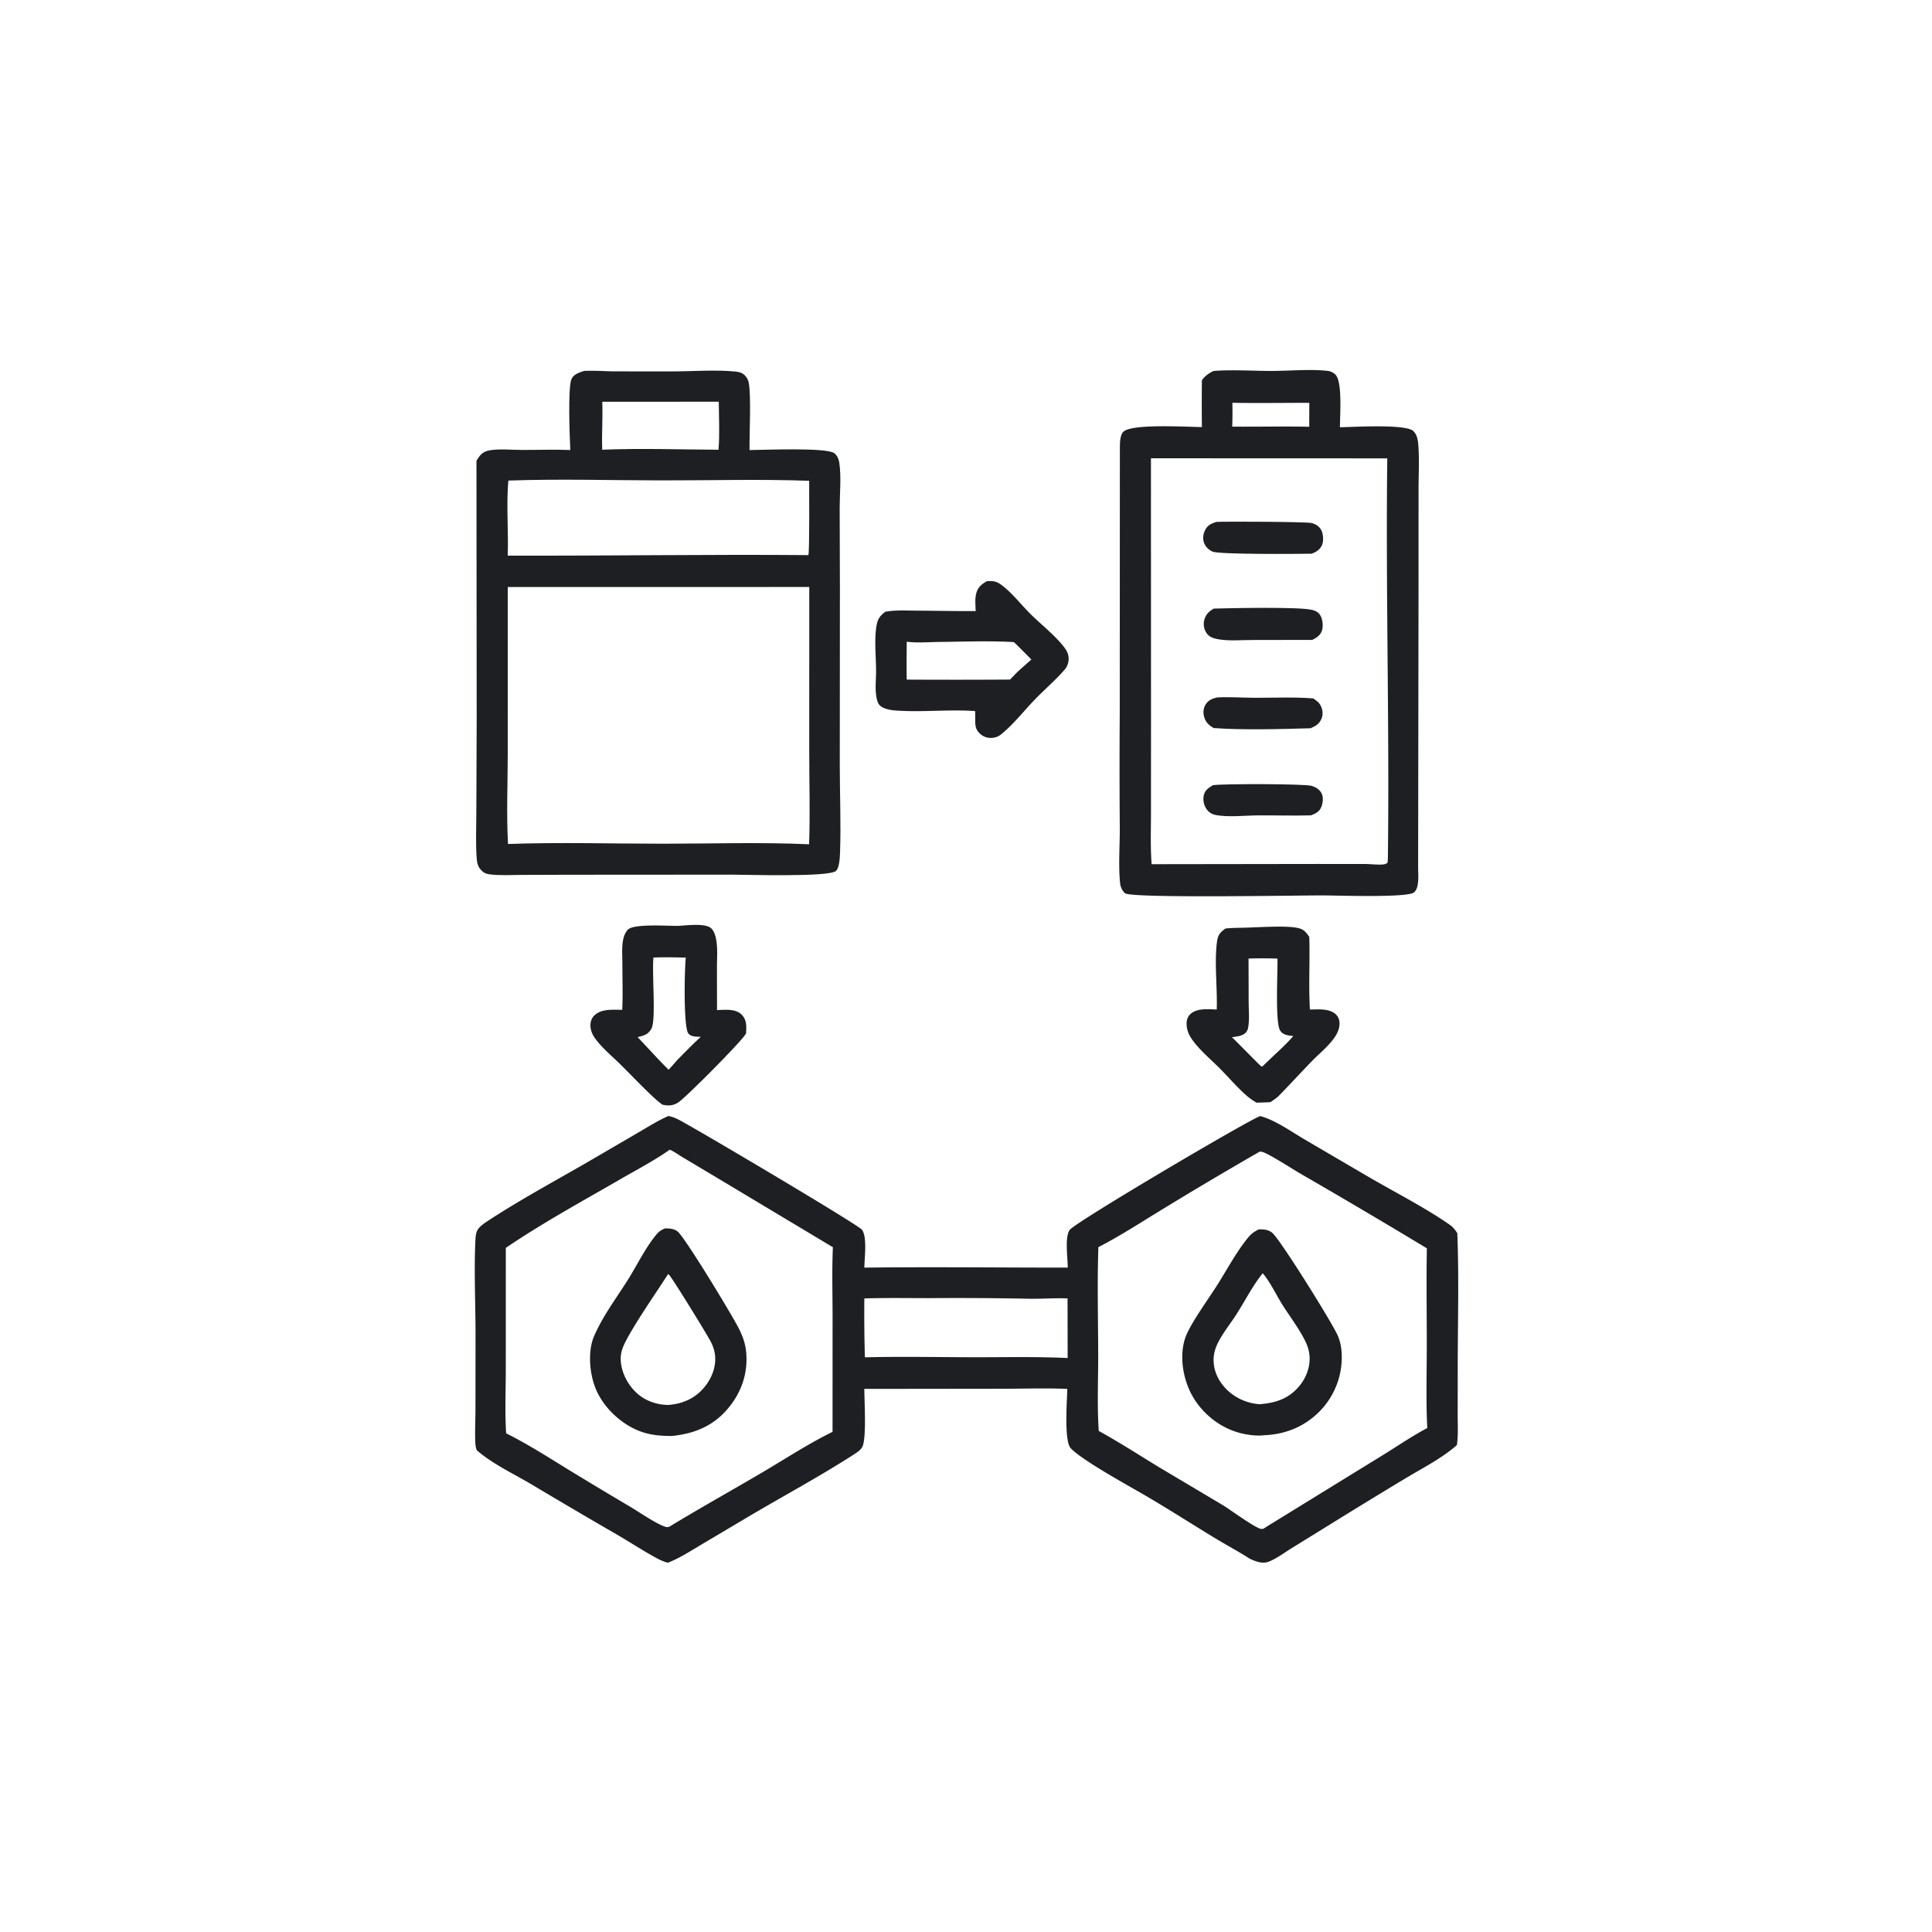<svg version="1.1" xmlns="http://www.w3.org/2000/svg" style="display: block;" viewBox="0 0 2048 2048" width="1024" height="1024">
<path transform="translate(0,0)" fill="rgb(29,31,35)" d="M 1313.44 983.511 C 1329.71 983.399 1360.07 980.867 1374.42 983.429 C 1381.6 984.711 1384 987.332 1387.91 993.261 C 1388.66 1018.85 1387.08 1044.6 1388.56 1070.16 C 1397.07 1070.02 1408.25 1068.88 1415.33 1074.63 C 1418.36 1077.09 1419.82 1080.46 1419.93 1084.33 C 1420.09 1089.81 1418.02 1094.78 1415.01 1099.26 C 1408.62 1108.74 1398.45 1116.84 1390.48 1125.04 C 1378.51 1137.37 1366.95 1150.06 1354.9 1162.31 C 1352.46 1164.54 1349.44 1166.39 1346.75 1168.32 C 1341.89 1168.66 1336.97 1168.72 1332.1 1168.89 C 1327.27 1166.26 1322.93 1162.88 1318.9 1159.16 C 1310.12 1151.03 1302.18 1141.87 1293.79 1133.33 C 1283.62 1122.97 1270.29 1112.22 1262.46 1100.08 C 1259.63 1095.68 1257.93 1090.76 1257.85 1085.5 C 1257.78 1081.63 1258.8 1077.93 1261.64 1075.18 C 1268.69 1068.36 1280.94 1069.87 1289.8 1070.13 C 1290.56 1047.91 1287.23 1020.86 1289.91 999.511 C 1290.9 991.58 1292.58 989.054 1298.94 984.301 C 1303.76 983.696 1308.59 983.642 1313.44 983.511 z M 1323.51 1016.1 L 1323.63 1061.93 C 1323.67 1070.31 1324.56 1079.34 1323.35 1087.62 C 1322.96 1090.34 1322.43 1092.8 1320.37 1094.79 C 1316.61 1098.44 1310.8 1098.74 1305.88 1099.49 C 1310.2 1103.35 1335.71 1129.69 1336.85 1130.3 C 1337.28 1130.53 1337.82 1130.38 1338.3 1130.42 L 1341.52 1127.29 C 1351.29 1117.79 1362.02 1108.53 1370.94 1098.27 C 1365.7 1097.62 1360.33 1097.35 1357.09 1092.55 C 1351.44 1084.18 1354.61 1029.82 1354.15 1016.15 A 496.695 496.695 0 0 0 1323.51 1016.1 z"/>
<path transform="translate(0,0)" fill="rgb(29,31,35)" d="M 718.304 981.48 C 726.606 981.149 747.417 978.19 753.78 983.938 C 757.27 987.091 758.772 993.068 759.439 997.504 C 760.775 1006.38 760.015 1016.11 759.993 1025.12 L 760.073 1070.79 A 125.025 125.025 0 0 1 769.423 1070.43 C 775.504 1070.39 782.252 1071.25 786.612 1075.98 C 791.784 1081.58 791.208 1088.38 790.872 1095.4 C 790.613 1095.81 790.349 1096.22 790.094 1096.63 C 784.831 1105.15 727.708 1162.73 719.307 1168.39 C 713.648 1172.2 708.58 1172.38 702.127 1170.98 C 698.635 1168.41 695.394 1165.62 692.223 1162.66 C 680.432 1151.67 669.362 1139.92 657.919 1128.57 C 648.923 1119.65 637.645 1110.5 630.408 1100.11 C 627.71 1096.24 625.918 1091.77 625.893 1087 C 625.871 1083.02 627.172 1079.14 630.094 1076.35 C 637.718 1069.08 649.914 1070.46 659.597 1070.43 C 660.338 1054.05 659.766 1037.49 659.738 1021.09 C 659.725 1013.16 658.972 1004.35 660.479 996.549 C 661.258 992.517 662.747 988.36 665.701 985.388 C 672.045 979.008 708.054 981.561 718.304 981.48 z M 692.649 1015.07 L 692.533 1016.61 C 691.318 1033.79 694.882 1075.04 691.466 1087.93 C 690.701 1090.82 688.868 1093.37 686.558 1095.25 C 683.565 1097.67 679.535 1098.49 675.89 1099.42 C 686.882 1110.83 697.491 1122.93 708.82 1133.97 L 718.199 1123.37 C 726.338 1115.19 734.372 1106.87 742.881 1099.07 C 738.49 1098.89 733.189 1099.24 729.891 1095.79 C 724.251 1089.88 725.626 1026.15 726.982 1015.07 C 715.54 1014.87 704.084 1014.49 692.649 1015.07 z"/>
<path transform="translate(0,0)" fill="rgb(29,31,35)" d="M 1046.21 616.029 C 1052.09 615.807 1055.78 615.9 1060.72 619.428 C 1072.36 627.752 1082.13 640.771 1092.42 650.92 C 1103.68 662.027 1117.45 672.757 1127.23 684.998 C 1129.87 688.297 1132.15 691.836 1132.67 696.116 C 1133.26 701.08 1131.86 706.065 1128.57 709.86 C 1118.92 720.989 1107.28 730.899 1097.02 741.502 C 1085.36 753.546 1073.78 768.503 1060.75 778.809 C 1058 780.989 1054.48 782.072 1050.99 782.22 C 1046.44 782.414 1042.11 780.846 1038.79 777.71 C 1034.86 773.995 1033.9 770.527 1033.79 765.25 L 1033.71 753.778 C 1005.46 751.759 976.601 755.314 948.423 753.082 C 943.321 752.678 934.563 751.105 931.528 746.359 C 929.61 743.361 928.926 738.836 928.567 735.369 C 927.735 727.337 928.734 718.868 928.686 710.764 C 928.601 696.186 926.809 679.64 928.829 665.231 C 929.968 657.102 931.926 653.39 938.492 648.471 C 949.59 646.461 961.533 647.298 972.805 647.334 C 993.3 647.397 1013.78 647.915 1034.28 647.772 C 1034.08 641.771 1033.29 634.516 1034.93 628.735 C 1036.76 622.3 1040.6 619.241 1046.21 616.029 z M 961.194 680.215 C 961.116 693.605 960.873 707.026 961.177 720.413 A 9154.67 9154.67 0 0 0 1070.75 720.354 L 1078.07 712.709 A 1688.71 1688.71 0 0 1 1093.28 699.127 A 1305.38 1305.38 0 0 0 1074.83 680.641 C 1048.56 679.139 1021.82 680.207 995.497 680.491 C 984.396 680.61 972.147 681.682 961.194 680.215 z"/>
<path transform="translate(0,0)" fill="rgb(29,31,35)" d="M 1286.46 393.245 C 1306.47 391.648 1328.64 393.275 1348.89 393.212 C 1367.8 393.154 1388.68 391.08 1407.37 393.143 C 1410.4 393.478 1413.12 394.818 1415.37 396.861 C 1423.35 404.092 1420.29 441.082 1420.4 452.909 C 1434.35 452.716 1490.11 449.202 1498.18 456.934 C 1501.6 460.213 1502.86 465.182 1503.29 469.753 C 1504.78 485.804 1503.71 502.866 1503.73 519.036 L 1503.72 614.951 L 1503.27 919.508 C 1503.27 926.405 1504.9 941.489 1498.76 946.093 C 1491.16 951.793 1417.43 949.206 1402.5 949.171 C 1375.32 949.083 1200.37 952.424 1192.52 946.876 C 1192.14 946.609 1191.86 946.223 1191.55 945.876 C 1188.69 942.629 1187.61 939.21 1187.22 934.978 C 1185.51 916.361 1187.09 896.516 1187.03 877.776 A 7776.9 7776.9 0 0 1 1186.98 756.736 L 1187.11 475.805 C 1187.15 470.638 1187 461.152 1190.96 457.547 C 1200.39 448.949 1258.38 452.594 1274.06 452.715 A 2187.66 2187.66 0 0 1 1274.06 403.002 C 1277.67 398.285 1281.08 395.812 1286.46 393.245 z M 1220.05 485.79 L 1220.12 768.482 L 1220.08 861.698 C 1220.08 879.728 1219.37 898.105 1220.79 916.08 L 1396.07 915.838 L 1446.6 915.864 C 1452.59 915.897 1458.78 916.725 1464.72 916.466 C 1467.19 916.359 1468.92 916.03 1470.87 914.481 L 1471.2 910.249 C 1473 768.848 1468.82 627.29 1470.58 485.883 L 1220.05 485.79 z M 1306.37 426.98 A 397.029 397.029 0 0 1 1306.19 452.246 C 1333.4 452.443 1360.67 451.854 1387.86 452.383 L 1387.92 427.01 C 1360.76 427.012 1333.53 427.451 1306.37 426.98 z"/>
<path transform="translate(0,0)" fill="rgb(29,31,35)" d="M 1290.3 739.289 C 1303.77 738.601 1317.47 739.662 1330.98 739.681 C 1351.2 739.71 1371.77 738.785 1391.94 740.303 C 1395.65 742.736 1398.52 744.657 1400.36 748.81 C 1402.25 753.055 1402.64 757.642 1400.79 761.97 C 1398.4 767.565 1394.58 769.698 1389.19 771.977 C 1357.47 772.885 1317.61 774.041 1286.45 771.755 C 1281.54 768.74 1278.32 765.969 1276.56 760.255 C 1275.19 755.824 1275.44 751.092 1277.84 747.063 C 1280.72 742.236 1285.06 740.482 1290.3 739.289 z"/>
<path transform="translate(0,0)" fill="rgb(29,31,35)" d="M 1285.83 832.318 C 1298.1 830.666 1382.85 830.877 1390.17 833.003 C 1394.59 834.287 1398.92 836.821 1401 841.108 C 1403.21 845.694 1402.27 851.645 1400.31 856.154 C 1398.33 860.707 1394.05 862.62 1389.7 864.302 C 1371.1 864.844 1352.36 864.231 1333.74 864.333 C 1320.08 864.407 1301.25 866.61 1288.19 863.81 C 1284.07 862.928 1280.73 860.515 1278.49 856.954 C 1275.81 852.693 1274.94 847.17 1276.25 842.297 C 1277.62 837.213 1281.6 834.914 1285.83 832.318 z"/>
<path transform="translate(0,0)" fill="rgb(29,31,35)" d="M 1286.7 645.128 C 1304.58 644.619 1377.92 643.08 1391.19 646.574 C 1395.15 647.615 1398.22 649.446 1400.09 653.206 C 1402.19 657.444 1402.81 664.316 1401.21 668.806 C 1399.48 673.659 1395.44 676.121 1391.08 678.322 L 1326.51 678.437 C 1315.52 678.454 1303.28 679.575 1292.44 677.81 C 1287.22 676.958 1281.89 675.618 1278.85 670.938 C 1276.18 666.843 1275.29 661.581 1276.67 656.884 C 1278.41 651.02 1281.53 648.091 1286.7 645.128 z"/>
<path transform="translate(0,0)" fill="rgb(29,31,35)" d="M 1289.23 553.245 C 1299.54 552.684 1385.42 553.06 1390.47 554.444 C 1394.84 555.642 1398.7 558.076 1400.76 562.233 C 1402.85 566.446 1403.26 573.767 1401.26 578.082 C 1399.11 582.71 1395.08 585.239 1390.46 586.952 C 1376.79 587.198 1292.01 587.868 1285.28 584.714 C 1281.15 582.777 1277.73 579.533 1276.24 575.157 C 1274.74 570.737 1275.41 565.905 1277.52 561.786 C 1280.16 556.625 1283.98 555.078 1289.23 553.245 z"/>
<path transform="translate(0,0)" fill="rgb(29,31,35)" d="M 619.134 393.206 C 620.263 393.145 621.391 393.065 622.521 393.039 C 631.946 392.819 641.496 393.563 650.941 393.664 L 711.955 393.724 C 732.709 393.692 760.267 391.722 780.2 393.941 C 783.783 394.34 786.799 395.137 789.407 397.774 C 791.468 399.858 792.989 402.369 793.607 405.244 C 796.437 418.422 794.285 461.014 794.537 477.069 C 809.691 476.987 875.607 474.134 884.28 480.321 C 887.181 482.39 889.105 486.611 889.621 490.047 C 891.922 505.35 890.15 522.654 890.091 538.211 L 890.344 622.316 L 890.203 810.593 C 890.198 841.525 891.572 872.895 890.463 903.78 C 890.284 908.775 889.892 919.81 886.168 923.222 C 878.787 929.982 790.707 927.174 775.5 927.159 L 601.386 927.27 L 552.194 927.444 C 541.576 927.526 530.405 928.146 519.853 926.944 C 515.612 926.461 513.102 925.58 510.105 922.426 C 507.097 919.26 505.843 915.714 505.465 911.443 C 504.008 894.996 504.932 877.875 504.937 861.326 L 505.303 763.667 L 505.075 488.384 C 506.602 486.088 508.07 483.547 510.049 481.61 C 512.473 479.236 515.714 477.876 519.028 477.335 C 529.783 475.576 542.107 476.929 553.093 476.951 C 570.223 476.986 587.425 476.36 604.541 477.02 C 603.907 464.384 601.808 410.198 605.858 401.655 C 608.28 396.546 614.226 394.83 619.134 393.206 z M 538.26 622.259 L 538.229 798.774 C 538.207 830.53 536.773 862.97 538.508 894.653 C 593.08 892.715 648.225 894.36 702.865 894.361 C 753.249 894.363 807.816 892.638 857.684 894.975 C 858.841 862.14 857.82 829.064 857.824 796.2 L 857.859 622.233 L 538.26 622.259 z M 538.864 509.43 C 536.576 535.802 539.132 562.559 538.208 588.986 C 644.421 589.309 750.686 587.553 856.891 588.445 C 858.231 586.08 857.745 517.695 857.762 509.658 C 805.533 507.797 752.769 509.314 700.481 509.237 C 646.757 509.158 592.53 507.519 538.864 509.43 z M 638.423 425.883 C 639.123 442.828 637.725 459.782 638.361 476.724 C 679.246 475.059 720.7 476.515 761.641 476.744 C 763.001 460.002 762.09 442.627 761.926 425.832 L 638.423 425.883 z"/>
<path transform="translate(0,0)" fill="rgb(29,31,35)" d="M 708.486 1183.04 C 712.437 1183.68 715.903 1185.1 719.453 1186.93 C 737.195 1196.05 909.327 1297.97 913.676 1303.54 C 919.512 1311.02 916.282 1334.35 916.244 1343.74 C 988.056 1342.82 1060 1343.78 1131.83 1343.72 C 1131.96 1334.06 1128.47 1311.86 1133.82 1303.87 C 1139.14 1295.9 1327.09 1185.11 1335.94 1183.12 C 1351.96 1187.33 1368.63 1199.51 1382.97 1207.87 L 1450.18 1247.24 C 1477.41 1263.13 1511.55 1280.62 1536.82 1298.34 C 1540.38 1300.84 1542.52 1303.65 1544.82 1307.31 C 1546.67 1354.66 1545.27 1402.58 1545.25 1449.99 L 1545.2 1500.16 C 1545.2 1510.58 1545.87 1521.49 1544.39 1531.81 C 1528.54 1545.84 1508.16 1556.09 1490.03 1567.02 A 6989.97 6989.97 0 0 0 1414.67 1613.02 L 1369.08 1641.22 C 1361.41 1645.97 1353.02 1652.32 1344.65 1655.52 C 1338.02 1658.06 1330.44 1655.02 1324.5 1652.12 C 1312.36 1644.3 1299.43 1637.49 1287.08 1629.96 C 1263.43 1615.54 1240.13 1600.64 1216.25 1586.58 C 1198.44 1576.1 1147.31 1548.25 1135.1 1535.28 C 1127.71 1527.44 1131.19 1484.35 1131.36 1472.29 C 1109.06 1471.32 1086.4 1472.12 1064.07 1472.12 L 916.218 1472.29 C 916.234 1485.18 918.609 1522.92 914.375 1533.15 C 912.726 1537.13 907.427 1540.31 903.878 1542.59 C 867.972 1565.68 829.754 1586.14 793.01 1607.94 L 743.165 1637.52 C 731.805 1644.22 720.209 1651.86 707.873 1656.58 C 704.07 1655.46 700.599 1654.13 697.11 1652.26 C 682.771 1644.6 669.025 1635.5 654.972 1627.29 A 7085.59 7085.59 0 0 1 564.903 1574.38 C 545.401 1562.65 522.486 1552.25 505.434 1537.3 C 504.091 1534.31 503.914 1531.04 503.796 1527.8 C 503.379 1516.4 503.984 1504.84 504.007 1493.42 L 504.093 1415.72 C 504.116 1382.52 502.403 1348.66 503.903 1315.54 C 504.06 1312.07 504.336 1307.39 505.968 1304.24 C 508.116 1300.09 513.995 1296.27 517.892 1293.72 C 553.533 1270.39 591.818 1250.01 628.647 1228.51 L 676.943 1200.34 C 687.295 1194.31 697.483 1187.84 708.486 1183.04 z M 709.97 1218.72 C 693.685 1230.21 675.463 1239.7 658.216 1249.68 C 617.432 1273.28 575.151 1296.3 536.183 1322.81 L 536.16 1451.95 C 536.12 1474.25 535.15 1497.12 536.511 1519.38 C 559.426 1530.79 581.348 1544.86 603.154 1558.26 A 5249.05 5249.05 0 0 0 668.139 1597.28 C 677.419 1602.78 696.178 1615.69 705.366 1618.49 C 706.949 1618.97 708.027 1618.85 709.53 1618.39 C 741.913 1598.66 775.196 1580.16 807.893 1560.92 C 832.487 1546.44 856.936 1530.39 882.533 1517.81 L 882.565 1392.99 C 882.498 1369.45 881.851 1345.64 882.901 1322.12 L 757.848 1247.16 L 724.101 1227.05 C 719.624 1224.38 714.706 1220.7 709.97 1218.72 z M 1335.34 1220.78 A 4534.99 4534.99 0 0 0 1234.8 1280.31 C 1211.49 1294.47 1188.57 1309.52 1164.33 1322.04 C 1163.04 1359.78 1164.04 1397.82 1164.14 1435.58 C 1164.2 1462.4 1162.89 1490.14 1164.74 1516.85 C 1186.8 1528.99 1208.02 1542.78 1229.54 1555.85 L 1296.05 1595.4 C 1304.34 1600.42 1329.27 1618.95 1336.55 1620.67 C 1337.42 1620.88 1338.35 1620.59 1339.24 1620.55 L 1343.5 1617.81 L 1463.24 1544.1 C 1479.64 1534.1 1496.02 1522.73 1512.96 1513.78 C 1511.53 1484.91 1512.42 1455.84 1512.45 1426.95 C 1512.49 1392.41 1511.88 1357.79 1512.54 1323.27 A 8079.78 8079.78 0 0 0 1379.57 1244.72 C 1370.25 1239.37 1348 1224.88 1339.32 1221.49 C 1337.95 1220.96 1336.77 1220.76 1335.34 1220.78 z M 916.233 1376.4 A 1623.16 1623.16 0 0 0 916.83 1438.82 C 954.625 1437.84 992.599 1438.65 1030.41 1438.73 C 1064.11 1438.8 1098.11 1437.97 1131.76 1439.56 L 1131.65 1376.37 C 1117.98 1375.82 1104.41 1376.99 1090.75 1376.71 A 3788.73 3788.73 0 0 0 985.212 1376.07 C 962.248 1376.08 939.178 1375.64 916.233 1376.4 z"/>
<path transform="translate(0,0)" fill="rgb(29,31,35)" d="M 1334.24 1303.21 C 1339.6 1303.02 1345.18 1303.46 1349.23 1307.4 C 1358.69 1316.58 1411.77 1401.45 1418.06 1415.76 C 1420.96 1422.35 1422.01 1429.05 1422.3 1436.21 A 81.882 81.882 0 0 1 1400.77 1494.08 C 1384.71 1511.47 1363.73 1520.43 1340.25 1521.39 C 1331.81 1522.45 1321.41 1520.98 1313.23 1518.69 C 1292.21 1512.8 1273.84 1497.8 1263.4 1478.68 C 1254.21 1461.87 1250.17 1438.44 1255.91 1419.82 C 1257.49 1414.71 1260.06 1409.65 1262.71 1405.02 C 1271.15 1390.26 1281.38 1376.27 1290.51 1361.89 C 1301.07 1345.27 1310.88 1326.51 1323.43 1311.43 C 1326.64 1307.57 1329.8 1305.51 1334.24 1303.21 z M 1338.55 1349.72 C 1327.97 1362.72 1319.91 1378.74 1310.9 1392.9 C 1303.76 1404.13 1293.95 1415.66 1289.04 1428.04 A 37.619 37.619 0 0 0 1286.62 1445.26 C 1287.78 1458 1295.12 1469.35 1305.09 1477.09 C 1313.74 1483.8 1323.85 1487.56 1334.7 1488.53 C 1351.03 1487.38 1364.74 1483.39 1376.12 1470.69 C 1384.29 1461.58 1389.18 1449.24 1388.11 1436.92 C 1387.66 1431.76 1386.12 1426.77 1383.86 1422.12 C 1377.09 1408.18 1367.09 1395.42 1358.89 1382.25 C 1352.44 1371.88 1346.4 1358.93 1338.55 1349.72 z"/>
<path transform="translate(0,0)" fill="rgb(29,31,35)" d="M 705.03 1302.16 C 709.727 1302.14 714.35 1302.42 718.241 1305.38 C 725.867 1311.18 777.604 1396.52 783.88 1409.61 C 787.477 1417.12 790.023 1424.18 790.879 1432.51 C 793.137 1454.5 786.518 1474.93 772.56 1492.01 C 756.696 1511.41 736.574 1519.72 712.188 1522.2 C 699.852 1522.19 688.114 1521.21 676.595 1516.48 C 657.147 1508.49 639.3 1491.36 631.347 1471.82 C 624.932 1456.05 622.901 1432.46 629.659 1416.61 C 638.936 1394.85 654.231 1374.95 666.674 1354.88 C 676.17 1339.56 684.621 1321.9 696.242 1308.14 C 698.809 1305.1 701.374 1303.62 705.03 1302.16 z M 708.186 1350.54 C 697.367 1367.94 664.345 1414.72 659.416 1430.78 C 657.542 1436.88 657.618 1443.11 659.012 1449.31 C 661.976 1462.48 670.683 1475.12 682.282 1482.13 A 51.394 51.394 0 0 0 708.27 1489.29 C 723.159 1488.26 736.418 1482.63 746.233 1471.01 C 754.176 1461.61 759.203 1449.43 758.001 1436.96 C 757.539 1432.17 756.084 1427.68 754.024 1423.35 C 750.82 1416.61 712.788 1354.89 709.257 1351.37 C 708.937 1351.05 708.543 1350.81 708.186 1350.54 z"/>
</svg>